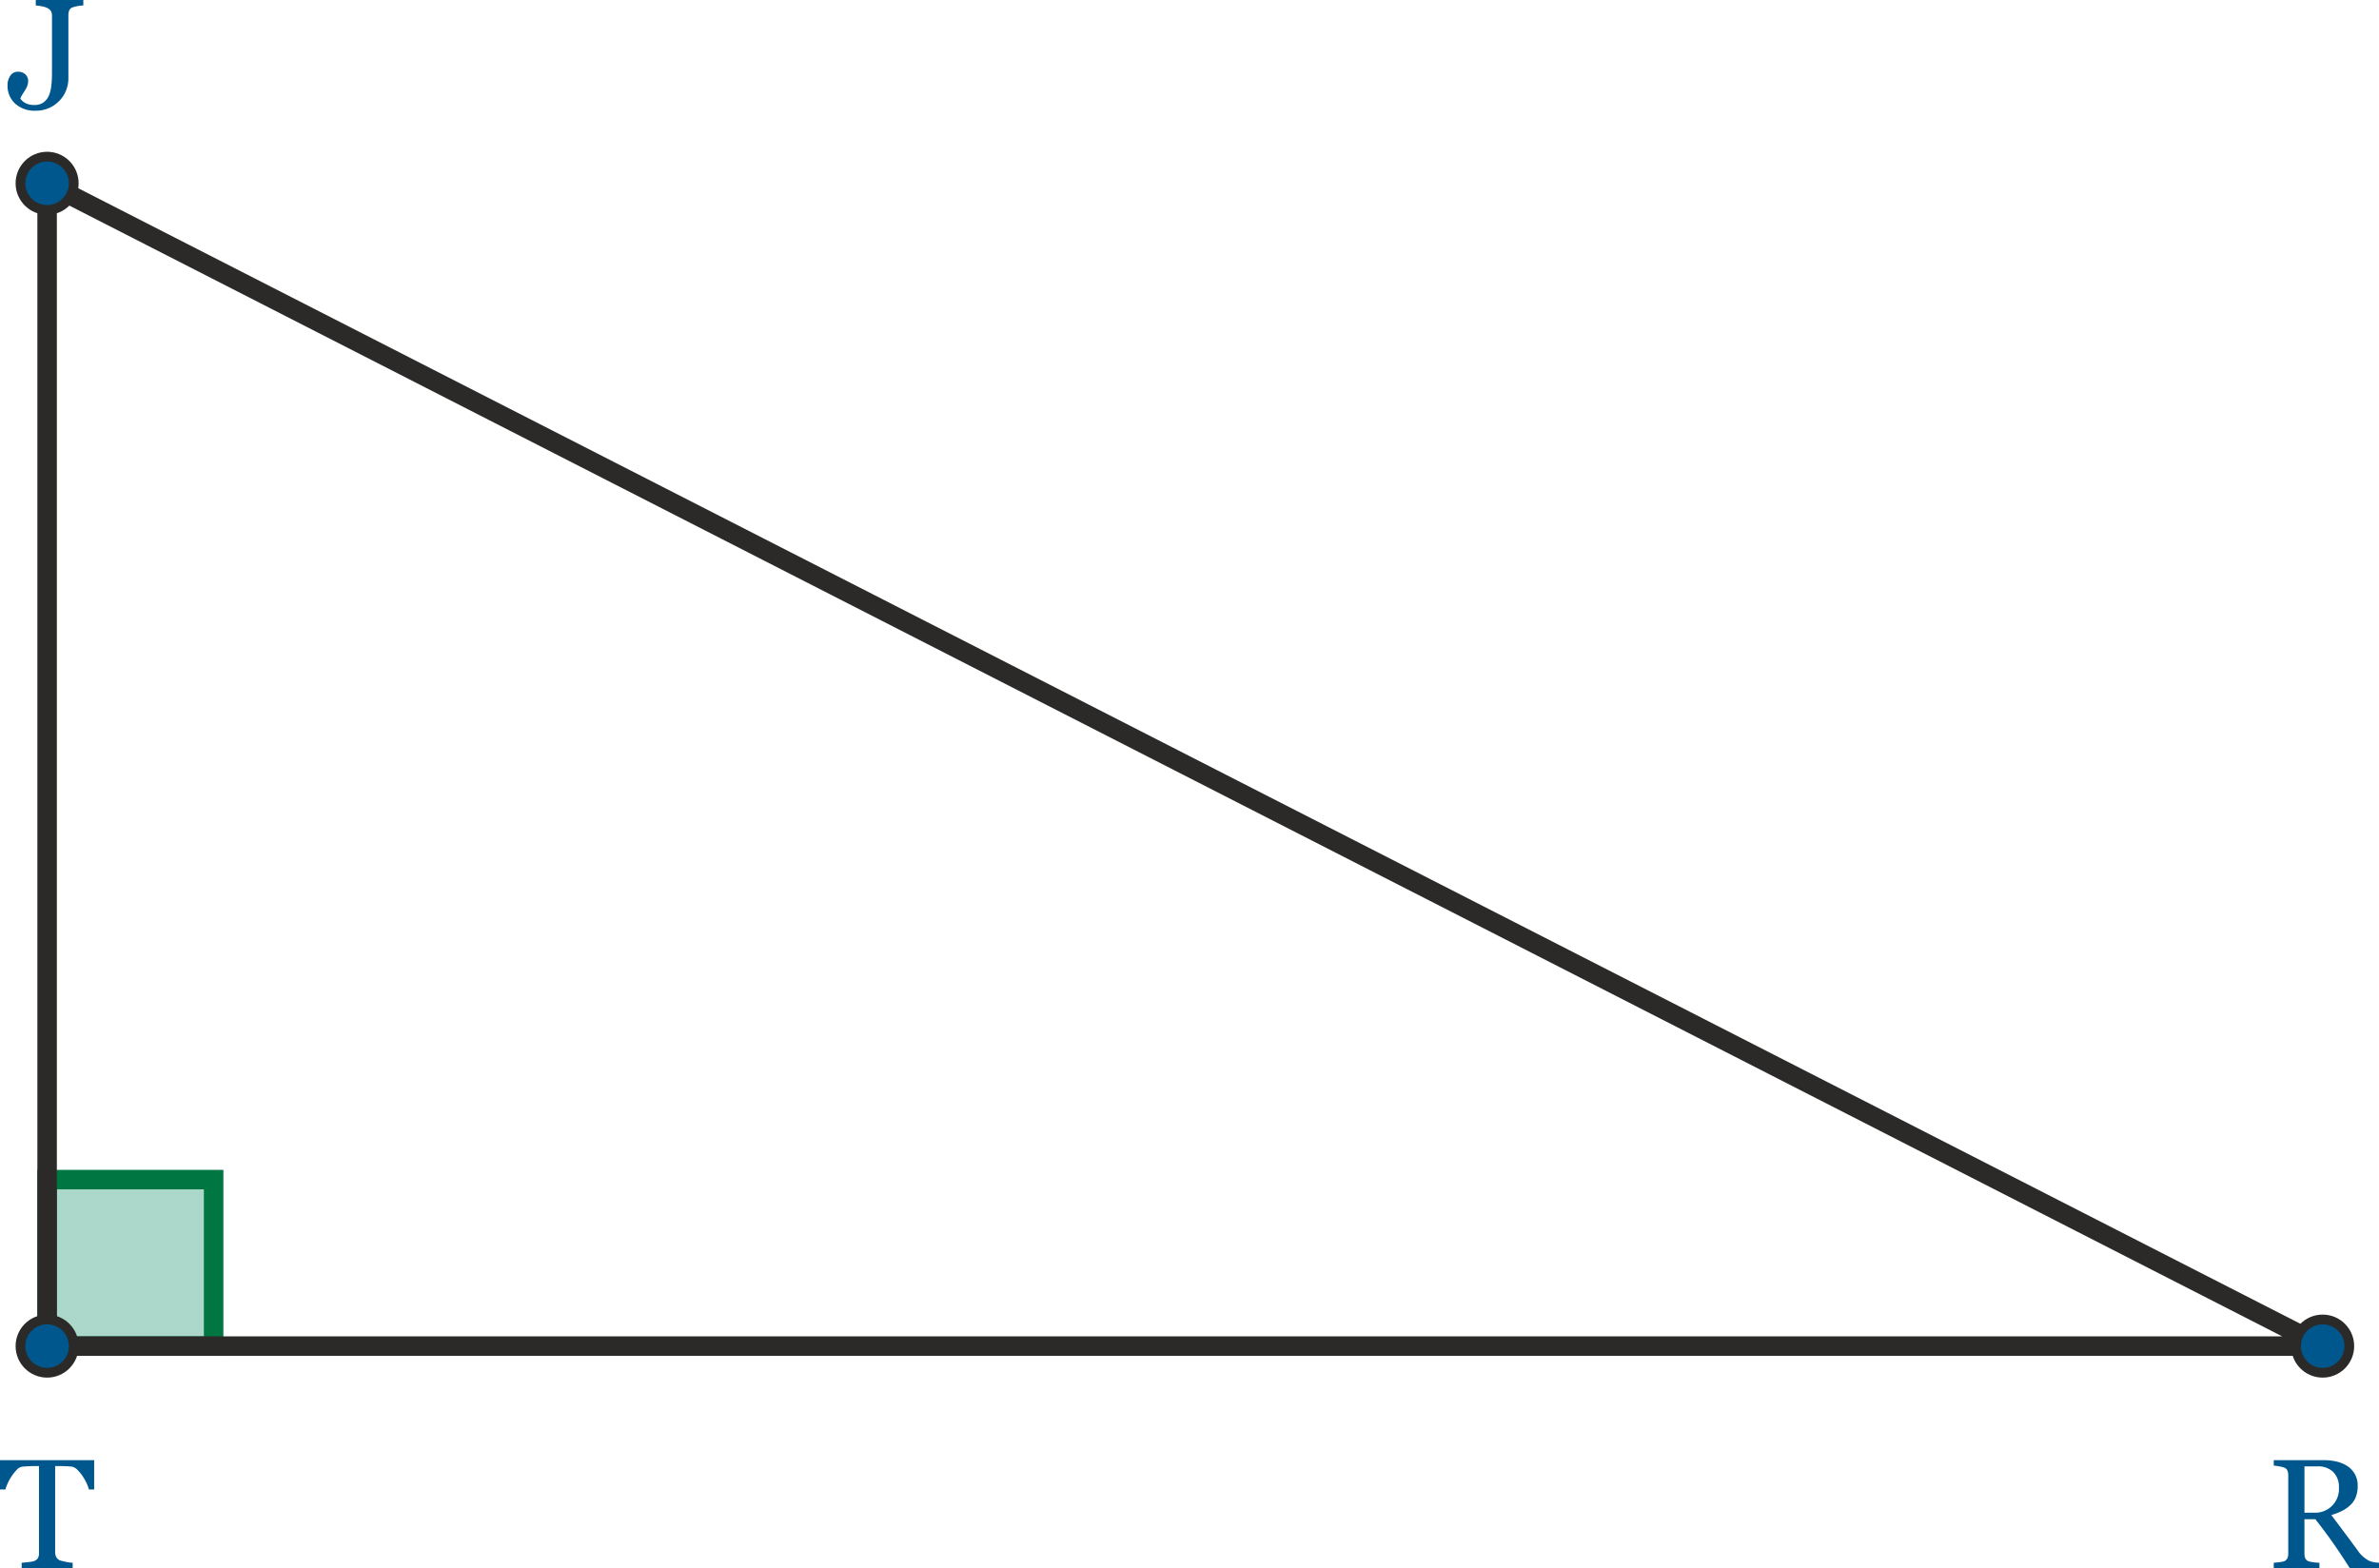 <svg xmlns="http://www.w3.org/2000/svg" viewBox="0 0 121.992 80.427"><g id="ad7d50f1-535e-4582-ad5c-fad69942aed7" data-name="Calque 2"><rect x="2.416" y="60.498" width="8.539" height="8.539" style="fill:#abd8ca;stroke:#007642;stroke-miterlimit:10"/><polygon points="119.103 69.037 2.416 69.037 2.416 9.4 119.103 69.037" style="fill:none;stroke:#2b2a29;stroke-linejoin:round"/><path d="M14.47,79.401a1.596,1.596,0,0,0-.124-.336,2.941,2.941,0,0,0-.204-.36,2.039,2.039,0,0,0-.26-.312.548.548,0,0,0-.268-.16c-.08-.011-.181-.019-.304-.024s-.234-.008-.336-.008h-.232v4.43a.506.506,0,0,0,.056.236.391.391,0,0,0,.192.172q.072.024.296.072a1.81,1.81,0,0,0,.352.048v.28H11.024v-.28q.112-.008.332-.032a1.495,1.495,0,0,0,.308-.056.365.365,0,0,0,.188-.144.483.483,0,0,0,.06-.256V78.201H11.688q-.12,0-.3.008c-.12.005-.236.013-.348.024a.466.466,0,0,0-.264.156,2.445,2.445,0,0,0-.464.688,2.011,2.011,0,0,0-.12.324H9.913V77.897h4.829v1.503Z" transform="translate(-9.913 -3.011)" style="fill:#00578d"/><path d="M130.41,83.438q-.496-.776-.896-1.343-.4-.568-.872-1.167h-.56V82.687a.661.661,0,0,0,.04.24.293.293,0,0,0,.184.16,1.554,1.554,0,0,0,.248.048,2.23,2.23,0,0,0,.296.024v.28H126.508v-.28q.096-.008.272-.028a1.383,1.383,0,0,0,.248-.044.316.316,0,0,0,.172-.147.544.544,0,0,0,.052-.252V78.681a.707.707,0,0,0-.04-.244.292.292,0,0,0-.184-.164,1.832,1.832,0,0,0-.251-.06,2.648,2.648,0,0,0-.268-.036v-.28h2.559a2.9,2.9,0,0,1,.66.072,1.763,1.763,0,0,1,.556.232,1.217,1.217,0,0,1,.384.412,1.2,1.2,0,0,1,.144.604,1.566,1.566,0,0,1-.096.568,1.115,1.115,0,0,1-.288.424,1.751,1.751,0,0,1-.42.291,3.132,3.132,0,0,1-.548.212l.684.912q.276.368.668.903a1.575,1.575,0,0,0,.583.528,1.117,1.117,0,0,0,.256.076,1.464,1.464,0,0,0,.256.028v.28Zm-.848-4.929a1.093,1.093,0,0,0-.815-.292h-.664v2.375h.512a1.213,1.213,0,0,0,1.255-1.287A1.083,1.083,0,0,0,129.562,78.509Z" transform="translate(-9.913 -3.011)" style="fill:#00578d"/><path d="M13.915,3.319a1.639,1.639,0,0,0-.271.068.28.28,0,0,0-.18.156.618.618,0,0,0-.044.236V7.057a1.638,1.638,0,0,1-.104.548,1.546,1.546,0,0,1-.304.516,1.693,1.693,0,0,1-.552.416,1.672,1.672,0,0,1-.728.152,1.481,1.481,0,0,1-1.036-.359,1.235,1.235,0,0,1-.396-.959.826.826,0,0,1,.14-.472.451.451,0,0,1,.396-.208.535.535,0,0,1,.376.132.449.449,0,0,1,.144.348.687.687,0,0,1-.048.252,1.129,1.129,0,0,1-.112.22q-.056.088-.132.208a.995.995,0,0,0-.108.216.697.697,0,0,0,.256.228.936.936,0,0,0,.463.1.772.772,0,0,0,.468-.132.847.847,0,0,0,.276-.348,1.776,1.776,0,0,0,.124-.5,5.66,5.66,0,0,0,.036-.668V3.819a.486.486,0,0,0-.048-.228.417.417,0,0,0-.184-.164A1.015,1.015,0,0,0,12.044,3.331q-.184-.032-.296-.04V3.011h2.438V3.291A1.587,1.587,0,0,0,13.915,3.319Z" transform="translate(-9.913 -3.011)" style="fill:#00578d"/><circle cx="2.416" cy="69.037" r="1.366" style="fill:#00578d;stroke:#2b2a29;stroke-miterlimit:10;stroke-width:0.5px"/><circle cx="2.416" cy="9.4" r="1.366" style="fill:#00578d;stroke:#2b2a29;stroke-miterlimit:10;stroke-width:0.5px"/><circle cx="119.103" cy="69.037" r="1.366" style="fill:#00578d;stroke:#2b2a29;stroke-miterlimit:10;stroke-width:0.5px"/></g></svg>